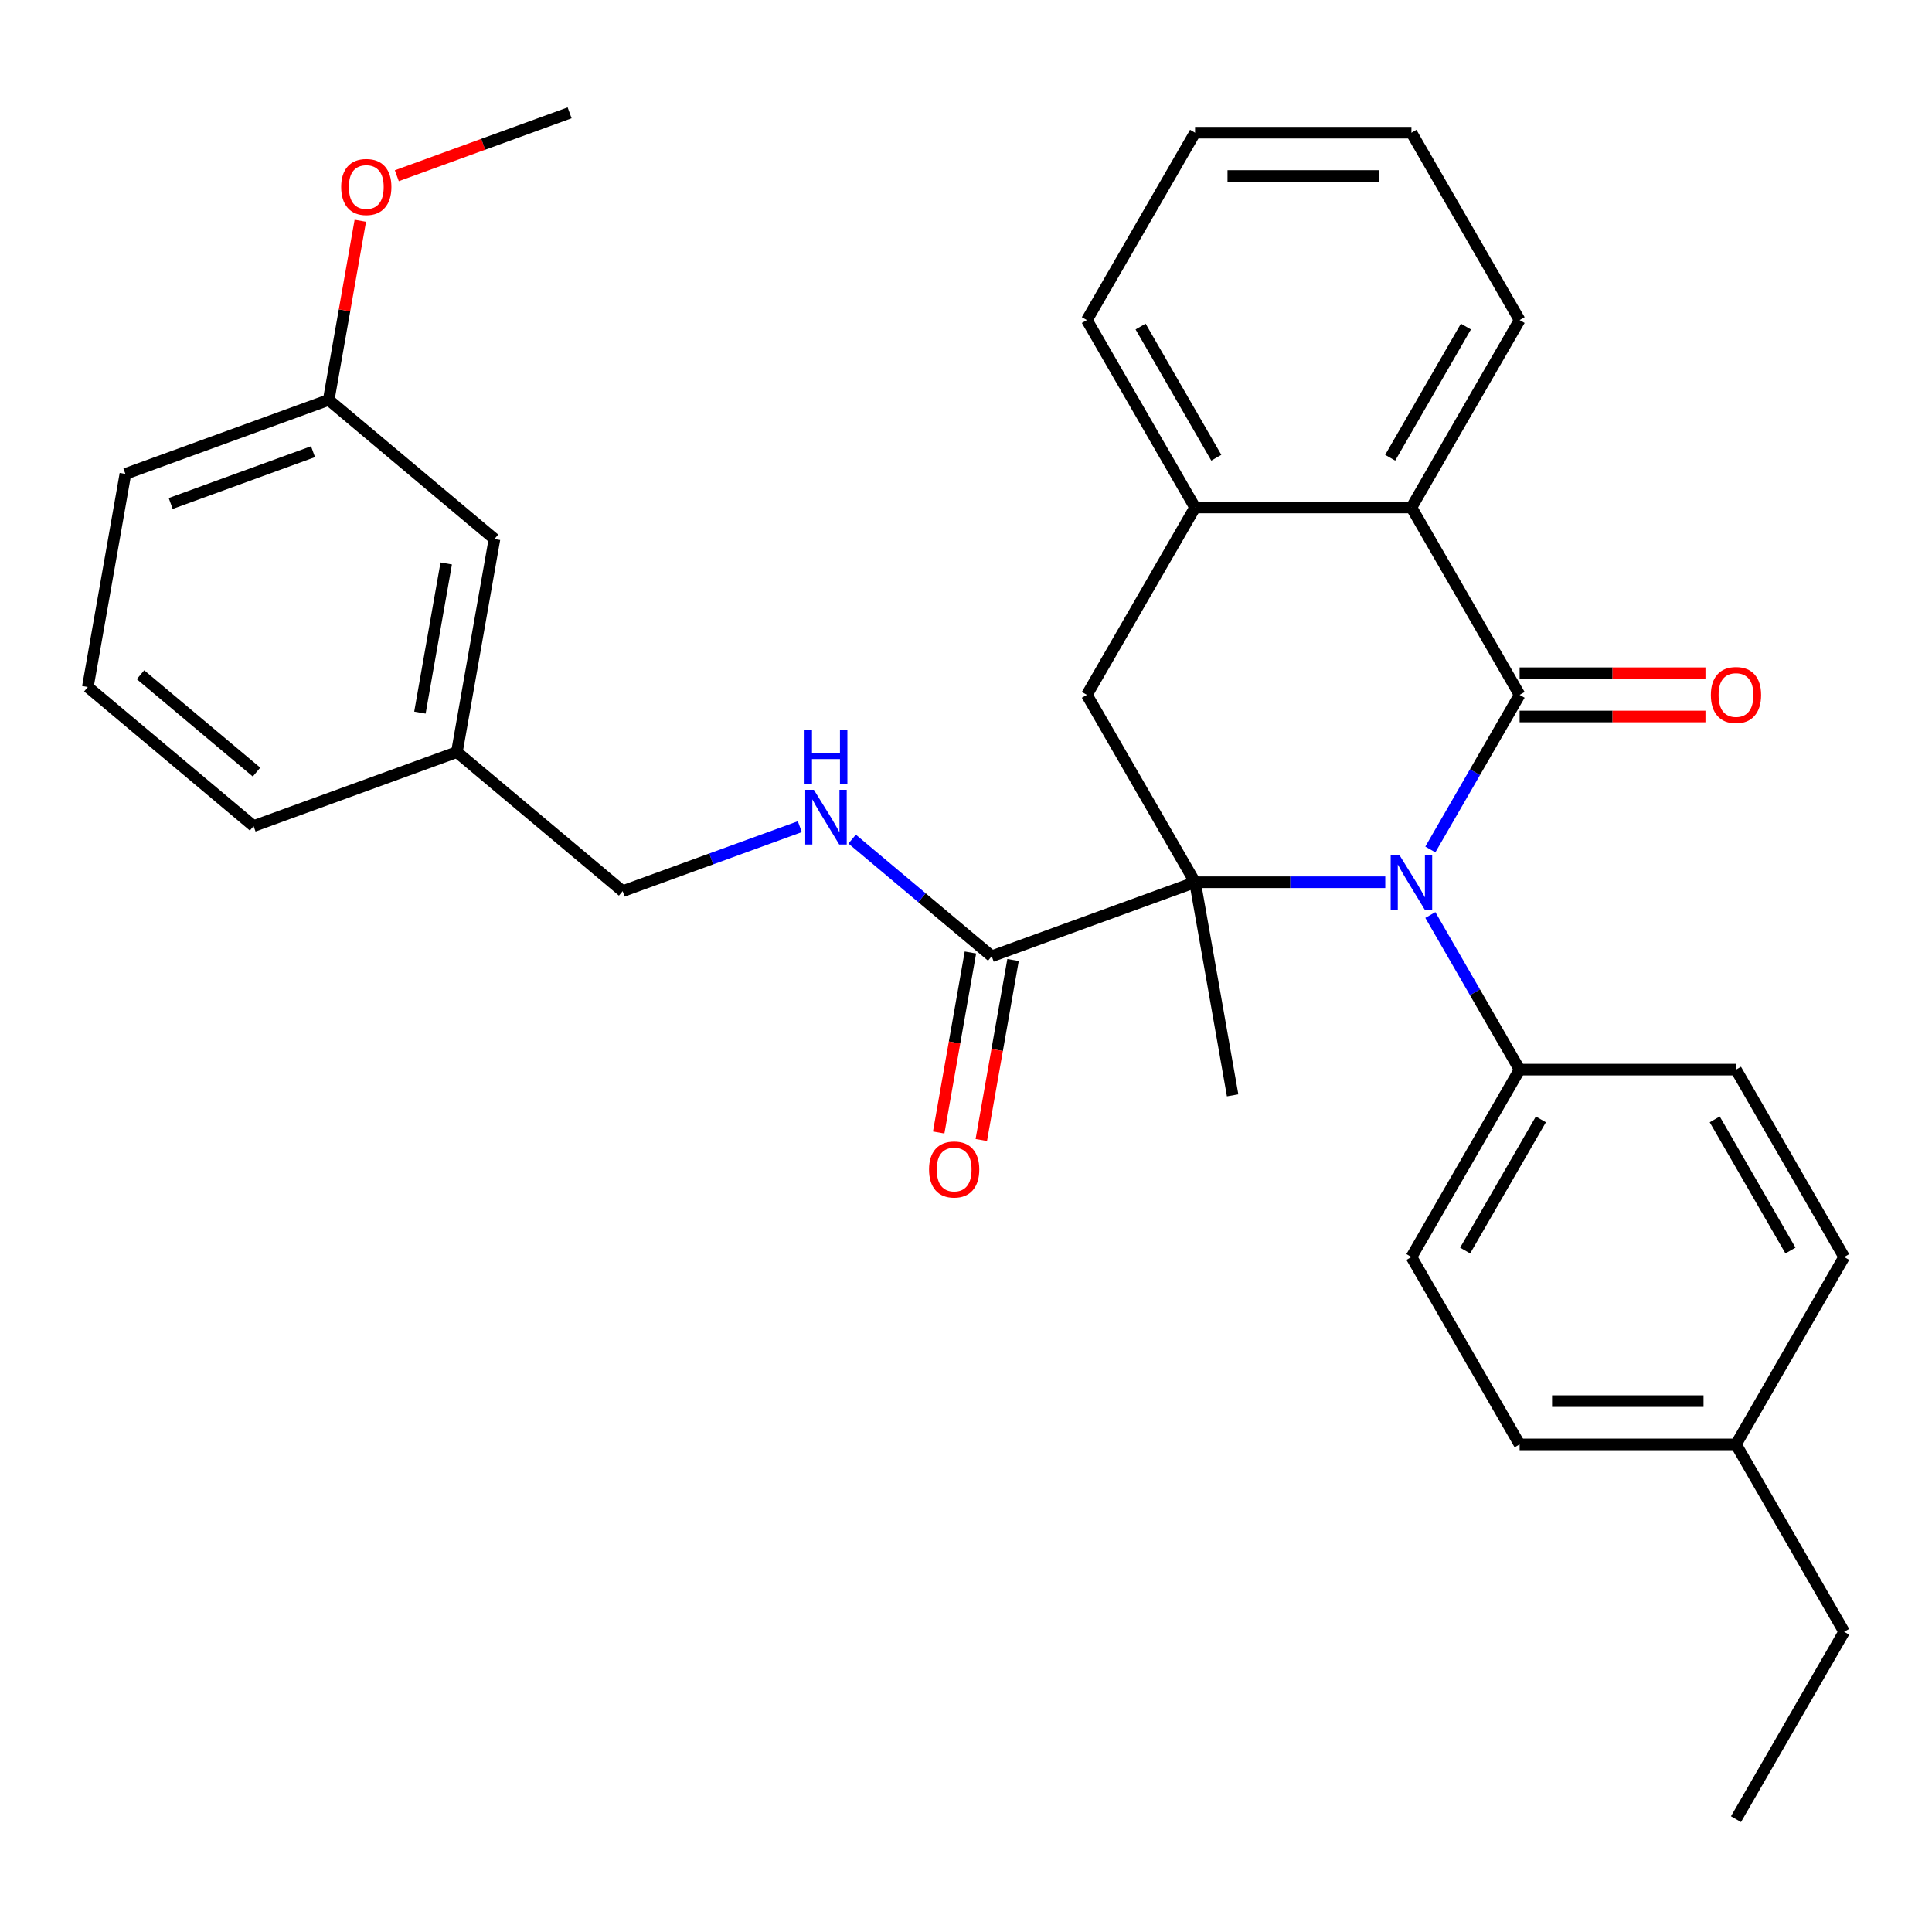 <?xml version='1.0' encoding='iso-8859-1'?>
<svg version='1.1' baseProfile='full'
              xmlns='http://www.w3.org/2000/svg'
                      xmlns:rdkit='http://www.rdkit.org/xml'
                      xmlns:xlink='http://www.w3.org/1999/xlink'
                  xml:space='preserve'
width='1000px' height='1000px' viewBox='0 0 1000 1000'>
<!-- END OF HEADER -->
<rect style='opacity:1.0;fill:#FFFFFF;stroke:none' width='1000' height='1000' x='0' y='0'> </rect>
<path class='bond-0' d='M 740.346,439.688 L 763.449,399.673' style='fill:none;fill-rule:evenodd;stroke:#0000FF;stroke-width:6px;stroke-linecap:butt;stroke-linejoin:miter;stroke-opacity:1' />
<path class='bond-0' d='M 763.449,399.673 L 786.552,359.657' style='fill:none;fill-rule:evenodd;stroke:#000000;stroke-width:6px;stroke-linecap:butt;stroke-linejoin:miter;stroke-opacity:1' />
<path class='bond-1' d='M 717.015,456.648 L 667.787,456.648' style='fill:none;fill-rule:evenodd;stroke:#0000FF;stroke-width:6px;stroke-linecap:butt;stroke-linejoin:miter;stroke-opacity:1' />
<path class='bond-1' d='M 667.787,456.648 L 618.559,456.648' style='fill:none;fill-rule:evenodd;stroke:#000000;stroke-width:6px;stroke-linecap:butt;stroke-linejoin:miter;stroke-opacity:1' />
<path class='bond-6' d='M 740.346,473.608 L 763.449,513.624' style='fill:none;fill-rule:evenodd;stroke:#0000FF;stroke-width:6px;stroke-linecap:butt;stroke-linejoin:miter;stroke-opacity:1' />
<path class='bond-6' d='M 763.449,513.624 L 786.552,553.639' style='fill:none;fill-rule:evenodd;stroke:#000000;stroke-width:6px;stroke-linecap:butt;stroke-linejoin:miter;stroke-opacity:1' />
<path class='bond-2' d='M 786.552,359.657 L 730.555,262.666' style='fill:none;fill-rule:evenodd;stroke:#000000;stroke-width:6px;stroke-linecap:butt;stroke-linejoin:miter;stroke-opacity:1' />
<path class='bond-8' d='M 786.552,370.857 L 834.65,370.857' style='fill:none;fill-rule:evenodd;stroke:#000000;stroke-width:6px;stroke-linecap:butt;stroke-linejoin:miter;stroke-opacity:1' />
<path class='bond-8' d='M 834.65,370.857 L 882.748,370.857' style='fill:none;fill-rule:evenodd;stroke:#FF0000;stroke-width:6px;stroke-linecap:butt;stroke-linejoin:miter;stroke-opacity:1' />
<path class='bond-8' d='M 786.552,348.458 L 834.65,348.458' style='fill:none;fill-rule:evenodd;stroke:#000000;stroke-width:6px;stroke-linecap:butt;stroke-linejoin:miter;stroke-opacity:1' />
<path class='bond-8' d='M 834.65,348.458 L 882.748,348.458' style='fill:none;fill-rule:evenodd;stroke:#FF0000;stroke-width:6px;stroke-linecap:butt;stroke-linejoin:miter;stroke-opacity:1' />
<path class='bond-3' d='M 618.559,456.648 L 562.561,359.657' style='fill:none;fill-rule:evenodd;stroke:#000000;stroke-width:6px;stroke-linecap:butt;stroke-linejoin:miter;stroke-opacity:1' />
<path class='bond-4' d='M 618.559,456.648 L 513.318,494.953' style='fill:none;fill-rule:evenodd;stroke:#000000;stroke-width:6px;stroke-linecap:butt;stroke-linejoin:miter;stroke-opacity:1' />
<path class='bond-12' d='M 618.559,456.648 L 638.007,566.942' style='fill:none;fill-rule:evenodd;stroke:#000000;stroke-width:6px;stroke-linecap:butt;stroke-linejoin:miter;stroke-opacity:1' />
<path class='bond-20' d='M 730.555,262.666 L 786.552,165.676' style='fill:none;fill-rule:evenodd;stroke:#000000;stroke-width:6px;stroke-linecap:butt;stroke-linejoin:miter;stroke-opacity:1' />
<path class='bond-20' d='M 719.556,236.918 L 758.754,169.025' style='fill:none;fill-rule:evenodd;stroke:#000000;stroke-width:6px;stroke-linecap:butt;stroke-linejoin:miter;stroke-opacity:1' />
<path class='bond-31' d='M 730.555,262.666 L 618.559,262.666' style='fill:none;fill-rule:evenodd;stroke:#000000;stroke-width:6px;stroke-linecap:butt;stroke-linejoin:miter;stroke-opacity:1' />
<path class='bond-5' d='M 562.561,359.657 L 618.559,262.666' style='fill:none;fill-rule:evenodd;stroke:#000000;stroke-width:6px;stroke-linecap:butt;stroke-linejoin:miter;stroke-opacity:1' />
<path class='bond-7' d='M 513.318,494.953 L 477.191,464.639' style='fill:none;fill-rule:evenodd;stroke:#000000;stroke-width:6px;stroke-linecap:butt;stroke-linejoin:miter;stroke-opacity:1' />
<path class='bond-7' d='M 477.191,464.639 L 441.064,434.325' style='fill:none;fill-rule:evenodd;stroke:#0000FF;stroke-width:6px;stroke-linecap:butt;stroke-linejoin:miter;stroke-opacity:1' />
<path class='bond-9' d='M 502.288,493.008 L 494.074,539.595' style='fill:none;fill-rule:evenodd;stroke:#000000;stroke-width:6px;stroke-linecap:butt;stroke-linejoin:miter;stroke-opacity:1' />
<path class='bond-9' d='M 494.074,539.595 L 485.859,586.182' style='fill:none;fill-rule:evenodd;stroke:#FF0000;stroke-width:6px;stroke-linecap:butt;stroke-linejoin:miter;stroke-opacity:1' />
<path class='bond-9' d='M 524.347,496.898 L 516.133,543.485' style='fill:none;fill-rule:evenodd;stroke:#000000;stroke-width:6px;stroke-linecap:butt;stroke-linejoin:miter;stroke-opacity:1' />
<path class='bond-9' d='M 516.133,543.485 L 507.918,590.072' style='fill:none;fill-rule:evenodd;stroke:#FF0000;stroke-width:6px;stroke-linecap:butt;stroke-linejoin:miter;stroke-opacity:1' />
<path class='bond-22' d='M 618.559,262.666 L 562.561,165.676' style='fill:none;fill-rule:evenodd;stroke:#000000;stroke-width:6px;stroke-linecap:butt;stroke-linejoin:miter;stroke-opacity:1' />
<path class='bond-22' d='M 629.558,236.918 L 590.359,169.025' style='fill:none;fill-rule:evenodd;stroke:#000000;stroke-width:6px;stroke-linecap:butt;stroke-linejoin:miter;stroke-opacity:1' />
<path class='bond-10' d='M 786.552,553.639 L 730.555,650.63' style='fill:none;fill-rule:evenodd;stroke:#000000;stroke-width:6px;stroke-linecap:butt;stroke-linejoin:miter;stroke-opacity:1' />
<path class='bond-10' d='M 797.551,579.387 L 758.352,647.281' style='fill:none;fill-rule:evenodd;stroke:#000000;stroke-width:6px;stroke-linecap:butt;stroke-linejoin:miter;stroke-opacity:1' />
<path class='bond-11' d='M 786.552,553.639 L 898.548,553.639' style='fill:none;fill-rule:evenodd;stroke:#000000;stroke-width:6px;stroke-linecap:butt;stroke-linejoin:miter;stroke-opacity:1' />
<path class='bond-13' d='M 413.984,427.892 L 368.134,444.58' style='fill:none;fill-rule:evenodd;stroke:#0000FF;stroke-width:6px;stroke-linecap:butt;stroke-linejoin:miter;stroke-opacity:1' />
<path class='bond-13' d='M 368.134,444.58 L 322.283,461.268' style='fill:none;fill-rule:evenodd;stroke:#000000;stroke-width:6px;stroke-linecap:butt;stroke-linejoin:miter;stroke-opacity:1' />
<path class='bond-16' d='M 730.555,650.63 L 786.552,747.621' style='fill:none;fill-rule:evenodd;stroke:#000000;stroke-width:6px;stroke-linecap:butt;stroke-linejoin:miter;stroke-opacity:1' />
<path class='bond-17' d='M 898.548,553.639 L 954.545,650.63' style='fill:none;fill-rule:evenodd;stroke:#000000;stroke-width:6px;stroke-linecap:butt;stroke-linejoin:miter;stroke-opacity:1' />
<path class='bond-17' d='M 887.549,579.387 L 926.748,647.281' style='fill:none;fill-rule:evenodd;stroke:#000000;stroke-width:6px;stroke-linecap:butt;stroke-linejoin:miter;stroke-opacity:1' />
<path class='bond-15' d='M 322.283,461.268 L 236.489,389.279' style='fill:none;fill-rule:evenodd;stroke:#000000;stroke-width:6px;stroke-linecap:butt;stroke-linejoin:miter;stroke-opacity:1' />
<path class='bond-14' d='M 255.937,278.985 L 236.489,389.279' style='fill:none;fill-rule:evenodd;stroke:#000000;stroke-width:6px;stroke-linecap:butt;stroke-linejoin:miter;stroke-opacity:1' />
<path class='bond-14' d='M 230.961,291.64 L 217.348,368.845' style='fill:none;fill-rule:evenodd;stroke:#000000;stroke-width:6px;stroke-linecap:butt;stroke-linejoin:miter;stroke-opacity:1' />
<path class='bond-18' d='M 255.937,278.985 L 170.144,206.996' style='fill:none;fill-rule:evenodd;stroke:#000000;stroke-width:6px;stroke-linecap:butt;stroke-linejoin:miter;stroke-opacity:1' />
<path class='bond-24' d='M 236.489,389.279 L 131.248,427.584' style='fill:none;fill-rule:evenodd;stroke:#000000;stroke-width:6px;stroke-linecap:butt;stroke-linejoin:miter;stroke-opacity:1' />
<path class='bond-32' d='M 786.552,747.621 L 898.548,747.621' style='fill:none;fill-rule:evenodd;stroke:#000000;stroke-width:6px;stroke-linecap:butt;stroke-linejoin:miter;stroke-opacity:1' />
<path class='bond-32' d='M 803.352,725.222 L 881.748,725.222' style='fill:none;fill-rule:evenodd;stroke:#000000;stroke-width:6px;stroke-linecap:butt;stroke-linejoin:miter;stroke-opacity:1' />
<path class='bond-19' d='M 954.545,650.63 L 898.548,747.621' style='fill:none;fill-rule:evenodd;stroke:#000000;stroke-width:6px;stroke-linecap:butt;stroke-linejoin:miter;stroke-opacity:1' />
<path class='bond-21' d='M 170.144,206.996 L 178.319,160.629' style='fill:none;fill-rule:evenodd;stroke:#000000;stroke-width:6px;stroke-linecap:butt;stroke-linejoin:miter;stroke-opacity:1' />
<path class='bond-21' d='M 178.319,160.629 L 186.495,114.262' style='fill:none;fill-rule:evenodd;stroke:#FF0000;stroke-width:6px;stroke-linecap:butt;stroke-linejoin:miter;stroke-opacity:1' />
<path class='bond-34' d='M 170.144,206.996 L 64.902,245.301' style='fill:none;fill-rule:evenodd;stroke:#000000;stroke-width:6px;stroke-linecap:butt;stroke-linejoin:miter;stroke-opacity:1' />
<path class='bond-34' d='M 162.018,233.79 L 88.35,260.603' style='fill:none;fill-rule:evenodd;stroke:#000000;stroke-width:6px;stroke-linecap:butt;stroke-linejoin:miter;stroke-opacity:1' />
<path class='bond-26' d='M 898.548,747.621 L 954.545,844.612' style='fill:none;fill-rule:evenodd;stroke:#000000;stroke-width:6px;stroke-linecap:butt;stroke-linejoin:miter;stroke-opacity:1' />
<path class='bond-28' d='M 786.552,165.676 L 730.555,68.685' style='fill:none;fill-rule:evenodd;stroke:#000000;stroke-width:6px;stroke-linecap:butt;stroke-linejoin:miter;stroke-opacity:1' />
<path class='bond-27' d='M 205.391,90.951 L 250.112,74.674' style='fill:none;fill-rule:evenodd;stroke:#FF0000;stroke-width:6px;stroke-linecap:butt;stroke-linejoin:miter;stroke-opacity:1' />
<path class='bond-27' d='M 250.112,74.674 L 294.833,58.397' style='fill:none;fill-rule:evenodd;stroke:#000000;stroke-width:6px;stroke-linecap:butt;stroke-linejoin:miter;stroke-opacity:1' />
<path class='bond-29' d='M 562.561,165.676 L 618.559,68.685' style='fill:none;fill-rule:evenodd;stroke:#000000;stroke-width:6px;stroke-linecap:butt;stroke-linejoin:miter;stroke-opacity:1' />
<path class='bond-23' d='M 45.455,355.595 L 131.248,427.584' style='fill:none;fill-rule:evenodd;stroke:#000000;stroke-width:6px;stroke-linecap:butt;stroke-linejoin:miter;stroke-opacity:1' />
<path class='bond-23' d='M 72.721,349.234 L 132.777,399.627' style='fill:none;fill-rule:evenodd;stroke:#000000;stroke-width:6px;stroke-linecap:butt;stroke-linejoin:miter;stroke-opacity:1' />
<path class='bond-25' d='M 45.455,355.595 L 64.902,245.301' style='fill:none;fill-rule:evenodd;stroke:#000000;stroke-width:6px;stroke-linecap:butt;stroke-linejoin:miter;stroke-opacity:1' />
<path class='bond-30' d='M 954.545,844.612 L 898.548,941.603' style='fill:none;fill-rule:evenodd;stroke:#000000;stroke-width:6px;stroke-linecap:butt;stroke-linejoin:miter;stroke-opacity:1' />
<path class='bond-33' d='M 730.555,68.685 L 618.559,68.685' style='fill:none;fill-rule:evenodd;stroke:#000000;stroke-width:6px;stroke-linecap:butt;stroke-linejoin:miter;stroke-opacity:1' />
<path class='bond-33' d='M 713.755,91.084 L 635.358,91.084' style='fill:none;fill-rule:evenodd;stroke:#000000;stroke-width:6px;stroke-linecap:butt;stroke-linejoin:miter;stroke-opacity:1' />
<path  class='atom-0' d='M 724.295 442.488
L 733.575 457.488
Q 734.495 458.968, 735.975 461.648
Q 737.455 464.328, 737.535 464.488
L 737.535 442.488
L 741.295 442.488
L 741.295 470.808
L 737.415 470.808
L 727.455 454.408
Q 726.295 452.488, 725.055 450.288
Q 723.855 448.088, 723.495 447.408
L 723.495 470.808
L 719.815 470.808
L 719.815 442.488
L 724.295 442.488
' fill='#0000FF'/>
<path  class='atom-8' d='M 421.264 408.804
L 430.544 423.804
Q 431.464 425.284, 432.944 427.964
Q 434.424 430.644, 434.504 430.804
L 434.504 408.804
L 438.264 408.804
L 438.264 437.124
L 434.384 437.124
L 424.424 420.724
Q 423.264 418.804, 422.024 416.604
Q 420.824 414.404, 420.464 413.724
L 420.464 437.124
L 416.784 437.124
L 416.784 408.804
L 421.264 408.804
' fill='#0000FF'/>
<path  class='atom-8' d='M 416.444 377.652
L 420.284 377.652
L 420.284 389.692
L 434.764 389.692
L 434.764 377.652
L 438.604 377.652
L 438.604 405.972
L 434.764 405.972
L 434.764 392.892
L 420.284 392.892
L 420.284 405.972
L 416.444 405.972
L 416.444 377.652
' fill='#0000FF'/>
<path  class='atom-9' d='M 885.548 359.737
Q 885.548 352.937, 888.908 349.137
Q 892.268 345.337, 898.548 345.337
Q 904.828 345.337, 908.188 349.137
Q 911.548 352.937, 911.548 359.737
Q 911.548 366.617, 908.148 370.537
Q 904.748 374.417, 898.548 374.417
Q 892.308 374.417, 888.908 370.537
Q 885.548 366.657, 885.548 359.737
M 898.548 371.217
Q 902.868 371.217, 905.188 368.337
Q 907.548 365.417, 907.548 359.737
Q 907.548 354.177, 905.188 351.377
Q 902.868 348.537, 898.548 348.537
Q 894.228 348.537, 891.868 351.337
Q 889.548 354.137, 889.548 359.737
Q 889.548 365.457, 891.868 368.337
Q 894.228 371.217, 898.548 371.217
' fill='#FF0000'/>
<path  class='atom-10' d='M 480.87 605.327
Q 480.87 598.527, 484.23 594.727
Q 487.59 590.927, 493.87 590.927
Q 500.15 590.927, 503.51 594.727
Q 506.87 598.527, 506.87 605.327
Q 506.87 612.207, 503.47 616.127
Q 500.07 620.007, 493.87 620.007
Q 487.63 620.007, 484.23 616.127
Q 480.87 612.247, 480.87 605.327
M 493.87 616.807
Q 498.19 616.807, 500.51 613.927
Q 502.87 611.007, 502.87 605.327
Q 502.87 599.767, 500.51 596.967
Q 498.19 594.127, 493.87 594.127
Q 489.55 594.127, 487.19 596.927
Q 484.87 599.727, 484.87 605.327
Q 484.87 611.047, 487.19 613.927
Q 489.55 616.807, 493.87 616.807
' fill='#FF0000'/>
<path  class='atom-22' d='M 176.591 96.782
Q 176.591 89.982, 179.951 86.182
Q 183.311 82.382, 189.591 82.382
Q 195.871 82.382, 199.231 86.182
Q 202.591 89.982, 202.591 96.782
Q 202.591 103.662, 199.191 107.582
Q 195.791 111.462, 189.591 111.462
Q 183.351 111.462, 179.951 107.582
Q 176.591 103.702, 176.591 96.782
M 189.591 108.262
Q 193.911 108.262, 196.231 105.382
Q 198.591 102.462, 198.591 96.782
Q 198.591 91.222, 196.231 88.422
Q 193.911 85.582, 189.591 85.582
Q 185.271 85.582, 182.911 88.382
Q 180.591 91.182, 180.591 96.782
Q 180.591 102.502, 182.911 105.382
Q 185.271 108.262, 189.591 108.262
' fill='#FF0000'/>
</svg>
